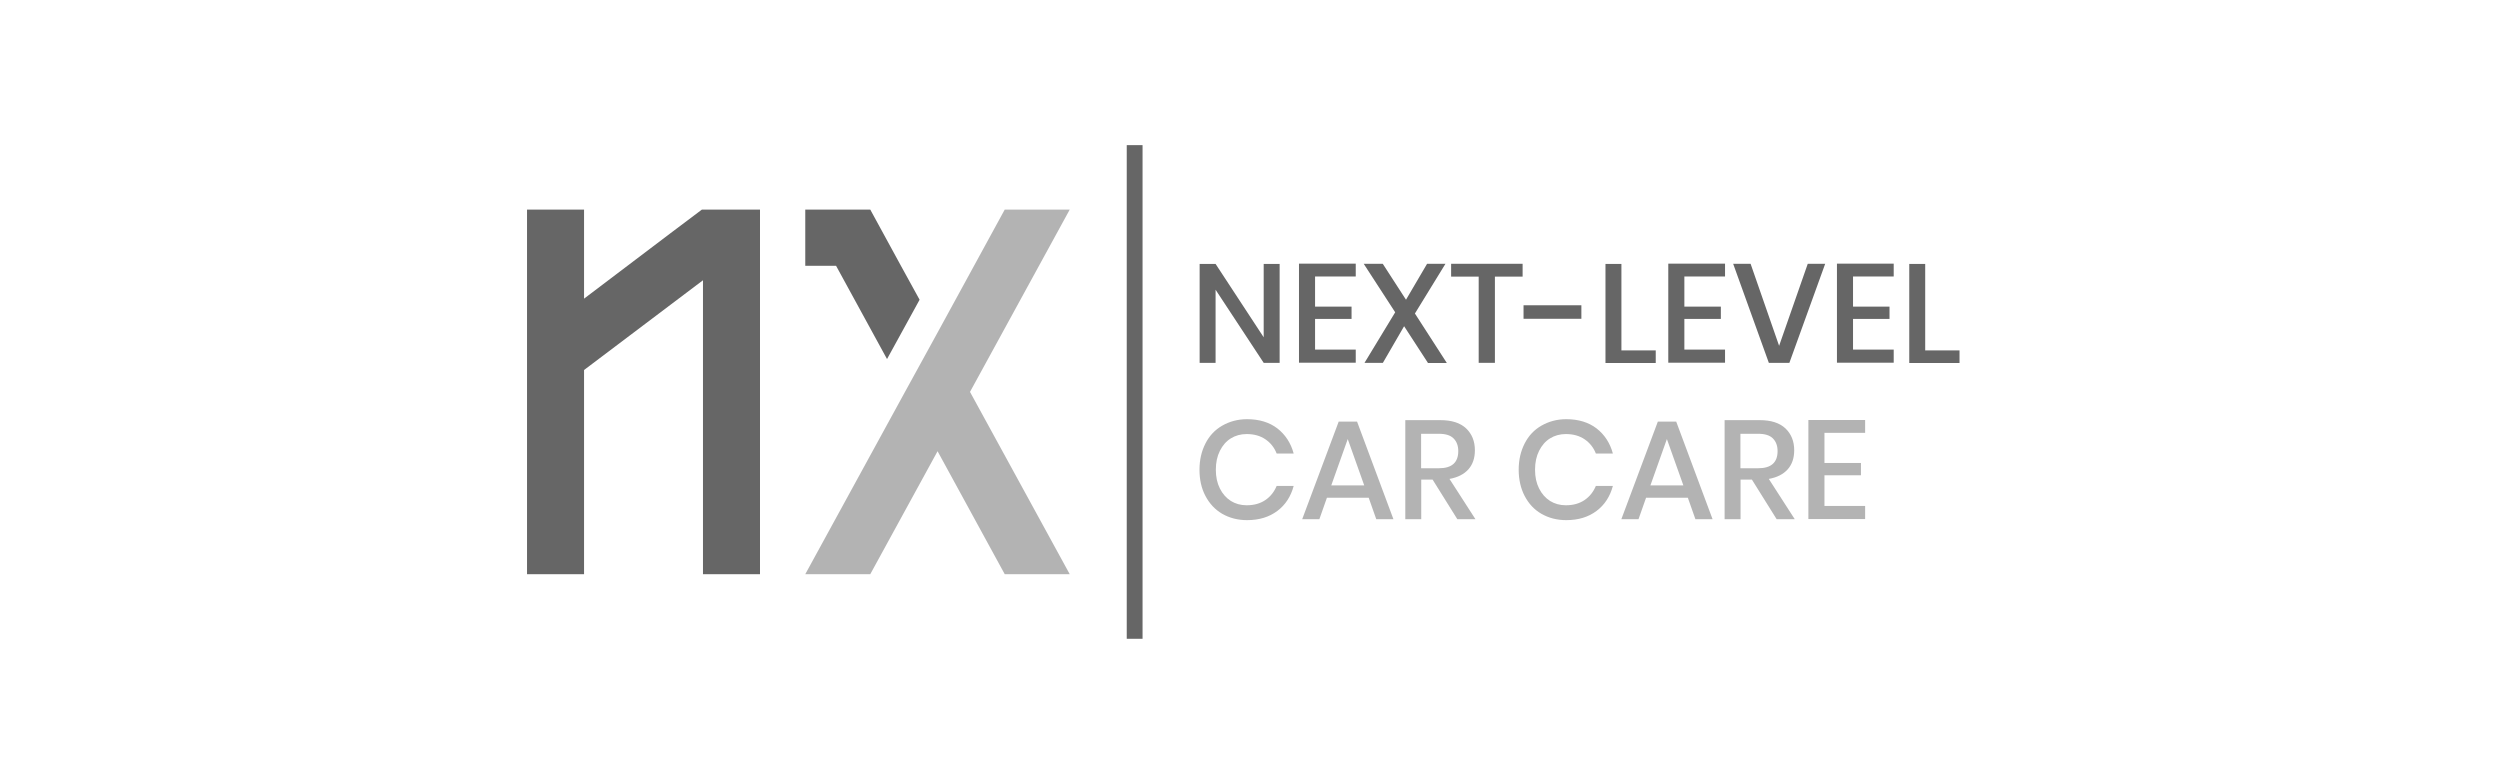 <svg xmlns="http://www.w3.org/2000/svg" width="185" height="58" viewBox="0 0 185 58" fill="none"><g clip-path="url(#clip0_354_481)"><path d="M94.693 26.85H93.513L89.953 21.44V26.85H88.773V19.53H89.953L93.513 24.96V19.53H94.693V26.85Z" fill="#666666"></path><path d="M97.315 20.47V22.69H100.015V23.6H97.315V25.87H100.325V26.84H96.125V19.51H100.325V20.46H97.315V20.47Z" fill="#666666"></path><path d="M105.664 26.85L103.904 24.14L102.334 26.85H100.974L103.244 23.11L100.914 19.52H102.324L104.044 22.18L105.604 19.52H106.964L104.704 23.2L107.064 26.86H105.654L105.664 26.85Z" fill="#666666"></path><path d="M112.673 19.52V20.47H110.623V26.85H109.423V20.47H107.383V19.52H112.663H112.673Z" fill="#666666"></path><path d="M117.022 22.59V23.59H112.742V22.59H117.022Z" fill="#666666"></path><path d="M119.995 25.93H122.525V26.86H118.805V19.53H119.985V25.94L119.995 25.93Z" fill="#666666"></path><path d="M124.643 20.47V22.69H127.343V23.6H124.643V25.87H127.653V26.84H123.453V19.51H127.653V20.46H124.643V20.47Z" fill="#666666"></path><path d="M129.544 19.52L131.654 25.59L133.774 19.52H135.064L132.414 26.85H130.894L128.254 19.52H129.544Z" fill="#666666"></path><path d="M137.124 20.47V22.69H139.824V23.6H137.124V25.87H140.134V26.84H135.934V19.51H140.134V20.46H137.124V20.47Z" fill="#666666"></path><path d="M142.475 25.93H145.005V26.86H141.285V19.53H142.465V25.94L142.475 25.93Z" fill="#666666"></path><path d="M94.522 31.7C95.112 32.16 95.522 32.78 95.732 33.56H94.472C94.302 33.12 94.022 32.77 93.642 32.51C93.262 32.25 92.802 32.12 92.252 32.12C91.812 32.12 91.422 32.23 91.082 32.44C90.742 32.65 90.472 32.96 90.272 33.36C90.072 33.76 89.972 34.22 89.972 34.76C89.972 35.3 90.072 35.75 90.272 36.15C90.472 36.55 90.742 36.85 91.082 37.07C91.422 37.28 91.812 37.39 92.252 37.39C92.802 37.39 93.262 37.26 93.642 37C94.022 36.74 94.292 36.39 94.472 35.96H95.732C95.522 36.74 95.122 37.36 94.522 37.81C93.922 38.26 93.182 38.49 92.282 38.49C91.592 38.49 90.982 38.33 90.442 38.02C89.912 37.71 89.502 37.27 89.202 36.7C88.902 36.13 88.762 35.49 88.762 34.76C88.762 34.03 88.912 33.39 89.202 32.82C89.492 32.25 89.902 31.81 90.442 31.5C90.982 31.19 91.592 31.02 92.282 31.02C93.182 31.02 93.932 31.25 94.522 31.7Z" fill="#B3B3B3"></path><path d="M101.283 36.83H98.193L97.633 38.42H96.363L99.063 31.2H100.423L103.113 38.42H101.843L101.283 36.83ZM100.953 35.92L99.733 32.49L98.513 35.92H100.943H100.953Z" fill="#B3B3B3"></path><path d="M107.842 38.42L106.012 35.49H105.172V38.42H103.992V31.09H106.582C107.422 31.09 108.052 31.29 108.492 31.7C108.922 32.11 109.142 32.65 109.142 33.32C109.142 33.9 108.982 34.37 108.662 34.73C108.342 35.09 107.872 35.33 107.262 35.44L109.182 38.42H107.852H107.842ZM105.172 34.65H106.482C107.432 34.65 107.912 34.23 107.912 33.38C107.912 32.98 107.792 32.67 107.562 32.44C107.332 32.21 106.972 32.1 106.472 32.1H105.162V34.64L105.172 34.65Z" fill="#B3B3B3"></path><path d="M118.143 31.7C118.733 32.16 119.143 32.78 119.353 33.56H118.093C117.923 33.12 117.643 32.77 117.263 32.51C116.883 32.25 116.423 32.12 115.873 32.12C115.433 32.12 115.043 32.23 114.703 32.44C114.363 32.65 114.093 32.96 113.893 33.36C113.693 33.76 113.593 34.22 113.593 34.76C113.593 35.3 113.693 35.75 113.893 36.15C114.093 36.55 114.363 36.85 114.703 37.07C115.043 37.28 115.433 37.39 115.873 37.39C116.423 37.39 116.883 37.26 117.263 37C117.643 36.74 117.913 36.39 118.093 35.96H119.353C119.143 36.74 118.743 37.36 118.143 37.81C117.543 38.26 116.803 38.49 115.903 38.49C115.213 38.49 114.603 38.33 114.063 38.02C113.523 37.71 113.123 37.27 112.823 36.7C112.533 36.14 112.383 35.49 112.383 34.76C112.383 34.03 112.533 33.39 112.823 32.82C113.113 32.25 113.523 31.81 114.063 31.5C114.603 31.19 115.213 31.02 115.903 31.02C116.803 31.02 117.553 31.25 118.143 31.7Z" fill="#B3B3B3"></path><path d="M124.9 36.83H121.81L121.25 38.42H119.98L122.68 31.2H124.04L126.73 38.42H125.46L124.9 36.83ZM124.57 35.92L123.35 32.49L122.13 35.92H124.56H124.57Z" fill="#B3B3B3"></path><path d="M131.471 38.42L129.641 35.49H128.801V38.42H127.621V31.09H130.211C131.051 31.09 131.681 31.29 132.121 31.7C132.551 32.11 132.771 32.65 132.771 33.32C132.771 33.9 132.611 34.37 132.291 34.73C131.971 35.09 131.501 35.33 130.891 35.44L132.811 38.42H131.481H131.471ZM128.801 34.65H130.111C131.061 34.65 131.541 34.23 131.541 33.38C131.541 32.98 131.421 32.67 131.191 32.44C130.961 32.21 130.601 32.1 130.101 32.1H128.791V34.64L128.801 34.65Z" fill="#B3B3B3"></path><path d="M135.01 32.04V34.26H137.71V35.17H135.01V37.44H138.02V38.41H133.82V31.08H138.02V32.03H135.01V32.04Z" fill="#B3B3B3"></path><path d="M71.78 29L79.16 42.49H74.35L69.38 33.39L64.4 42.49H59.59L66.97 29L69.38 24.61L74.35 15.51H79.16L71.78 29Z" fill="#B3B3B3"></path><path d="M51.94 15.51L49.64 17.24L43.22 22.1V15.51H39V32.09V42.49H43.22V27.38L52.02 20.74V42.49H56.24V15.51H51.94Z" fill="#666666"></path><path d="M68.05 22.18L65.64 26.57L61.87 19.67H59.59V15.51H64.4L66.67 19.67L68.05 22.18Z" fill="#666666"></path><path d="M84.549 10.74H83.379V47.27H84.549V10.74Z" fill="#666666"></path></g><defs><clipPath id="clip0_354_481"><rect width="185" height="58" fill="white"></rect></clipPath></defs></svg>